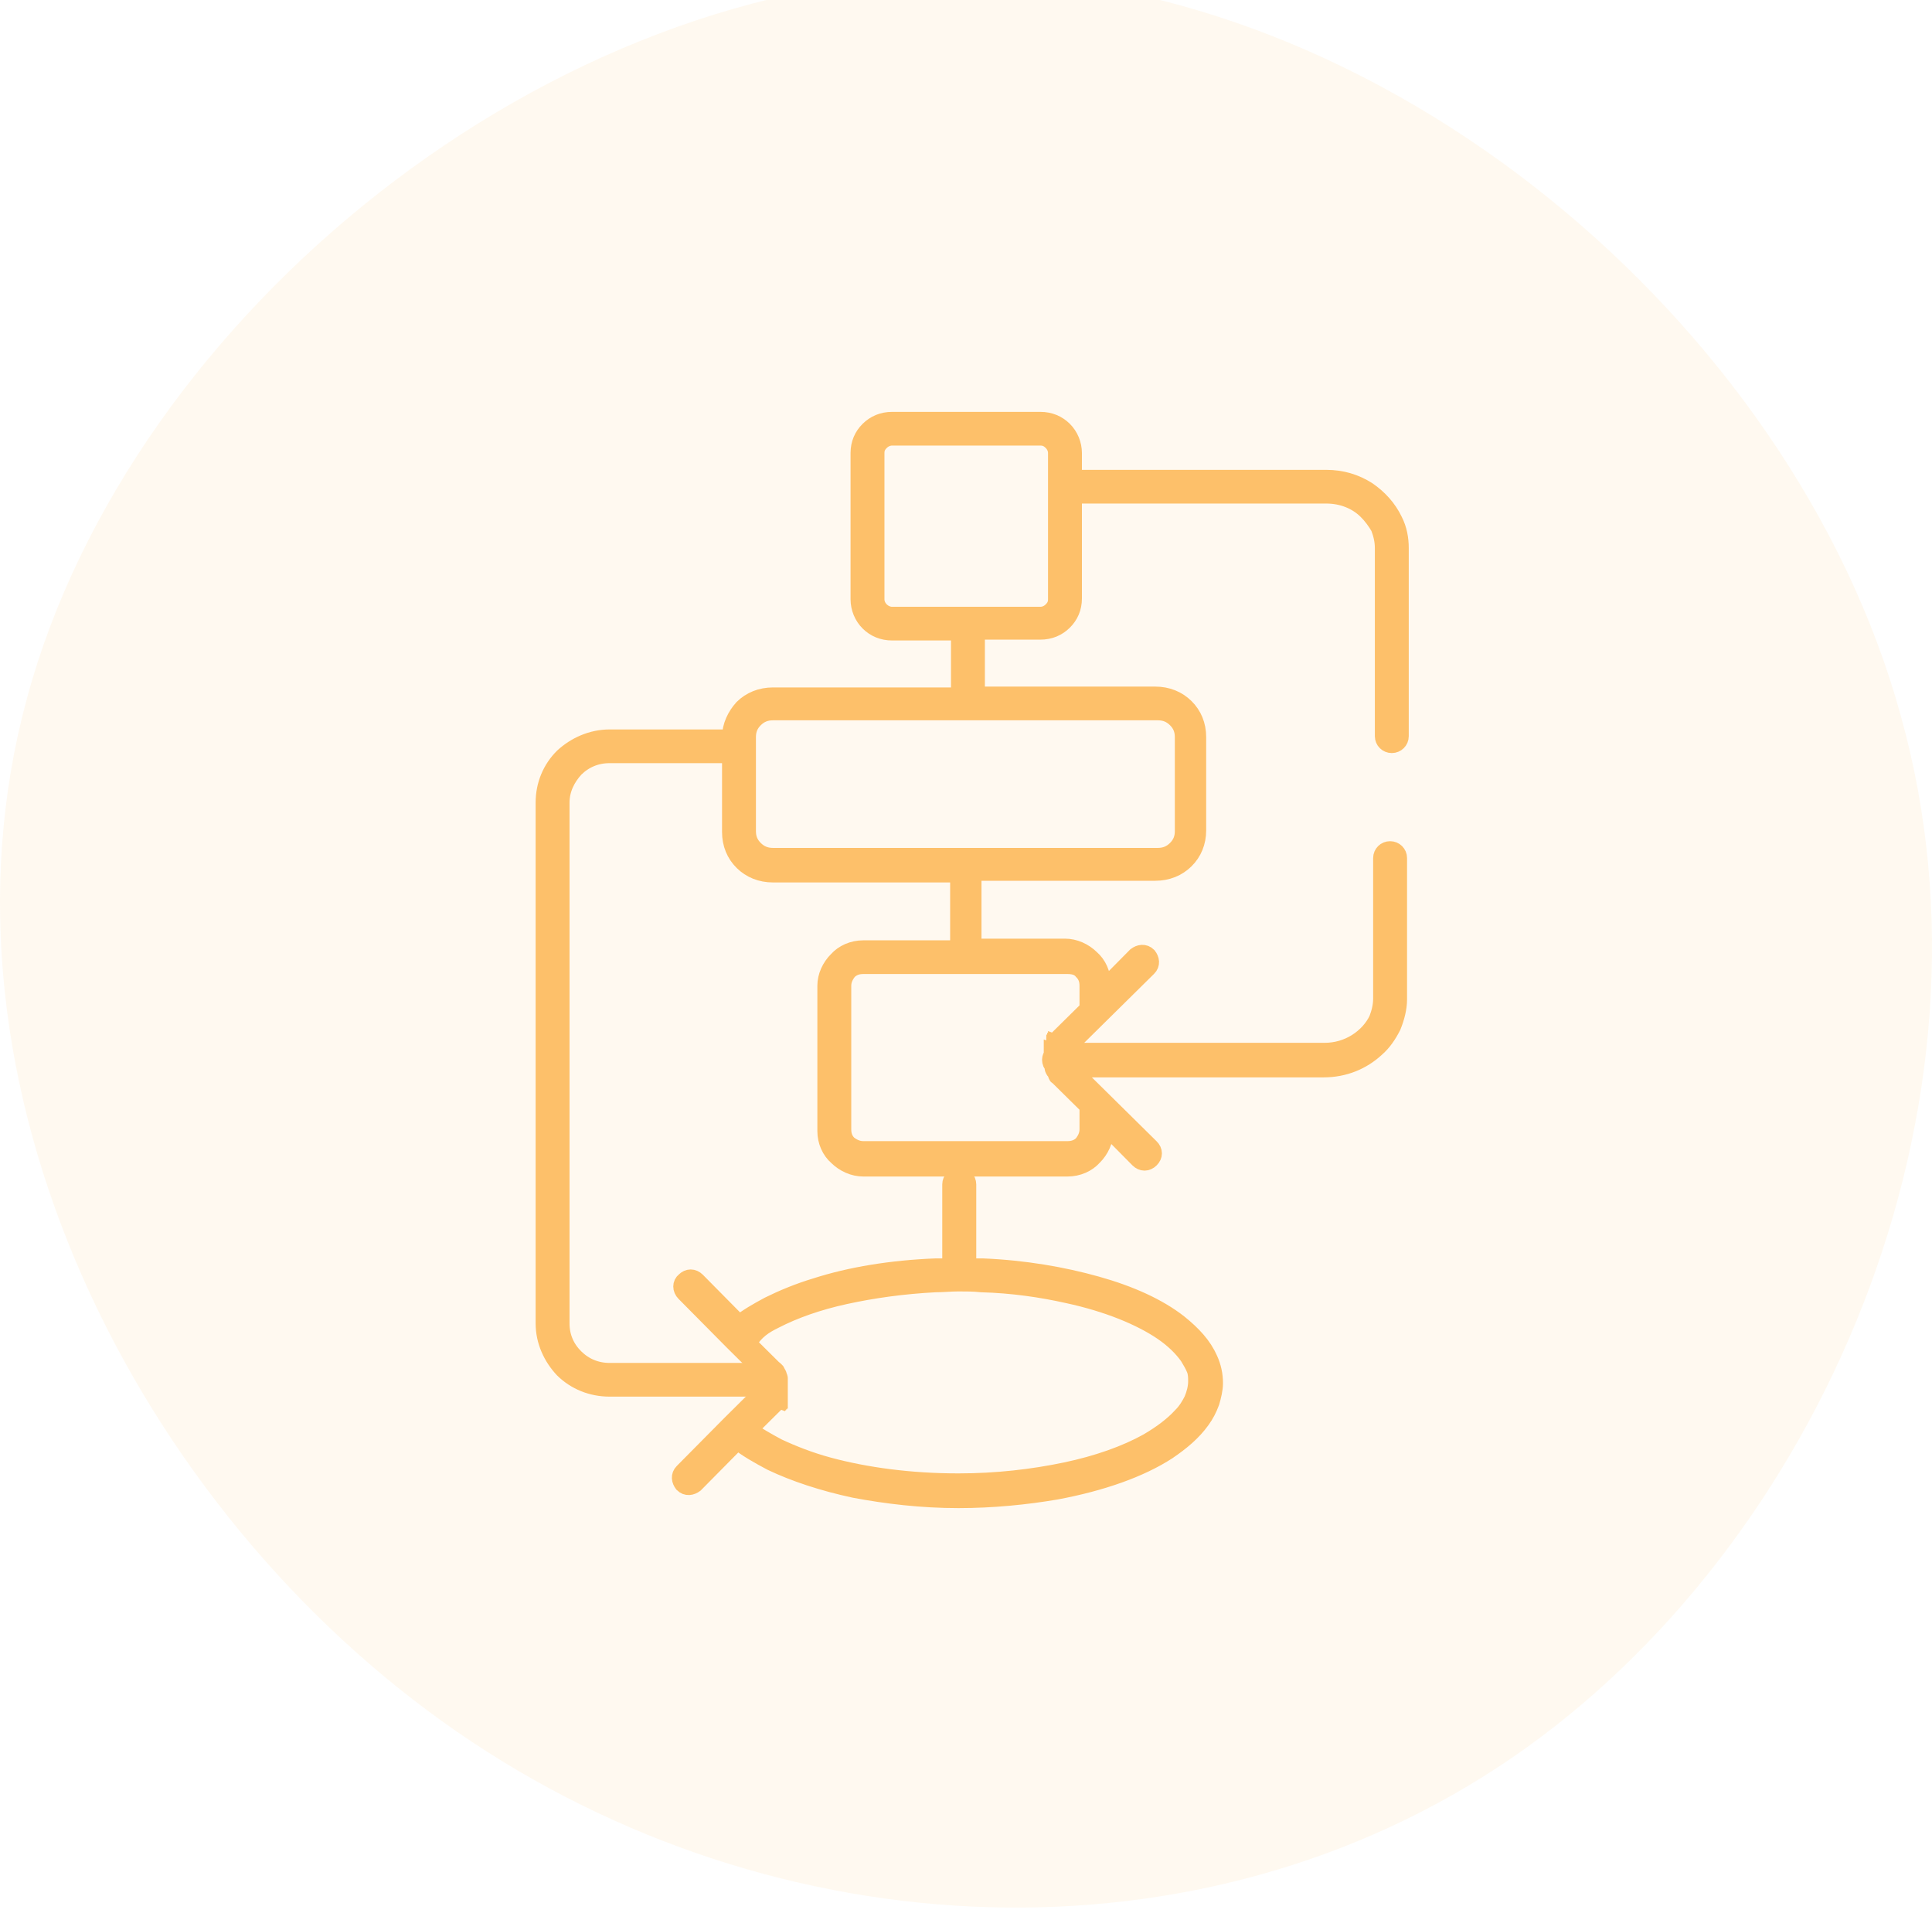 <svg width="156" height="155" viewBox="0 0 156 155" fill="none" xmlns="http://www.w3.org/2000/svg">
<g clip-path="url(#clip0_556_197)">
<path opacity="0.1" d="M153.474 57.76C162.32 89.373 147.004 124.855 122.05 141.929C97.095 159.003 62.766 157.669 36.888 139.795C11.009 121.921 -6.287 87.506 2.163 56.426C10.481 25.479 44.414 -2.133 78.082 -2C111.619 -1.866 144.759 26.013 153.474 57.76Z" fill="#FDC06A"/>
<path d="M60.288 59.503C60.288 58.892 60.494 58.417 60.906 58.01C61.319 57.603 61.8 57.4 62.418 57.4H76.095H79.806H93.482C94.101 57.4 94.582 57.603 94.994 58.01C95.406 58.417 95.612 58.892 95.612 59.503V67.099C95.612 67.71 95.406 68.184 94.994 68.591C94.582 68.998 94.101 69.202 93.482 69.202H79.874H76.163H62.418C61.8 69.202 61.319 68.998 60.906 68.591C60.494 68.184 60.288 67.71 60.288 67.099V66.353V60.181V59.503ZM71.078 49.329C70.803 49.057 70.665 48.718 70.665 48.379V36.577C70.665 36.17 70.803 35.899 71.078 35.628C71.353 35.356 71.696 35.221 72.04 35.221H83.998C84.41 35.221 84.685 35.356 84.96 35.628C85.235 35.899 85.373 36.238 85.373 36.577V48.379C85.373 48.786 85.235 49.057 84.96 49.329C84.685 49.6 84.342 49.736 83.998 49.736H79.874H76.163H72.04C71.627 49.736 71.284 49.532 71.078 49.329ZM87.434 78.358C87.778 78.697 87.915 79.104 87.915 79.579V81.478L87.434 81.953L86.197 83.174L85.647 83.716C85.579 83.784 85.579 83.784 85.579 83.784C85.579 83.784 85.579 83.852 85.51 83.852C85.441 83.92 85.441 83.92 85.441 83.92C85.441 83.92 85.441 83.988 85.373 83.988C85.373 83.988 85.373 83.988 85.373 84.056C85.373 84.124 85.304 84.124 85.304 84.124C85.304 84.124 85.304 84.124 85.304 84.191C85.304 84.191 85.304 84.259 85.235 84.259C85.235 84.327 85.166 84.327 85.166 84.395C85.166 84.395 85.166 84.395 85.166 84.463C85.166 84.53 85.098 84.53 85.098 84.598C85.098 84.598 85.098 84.666 85.029 84.666V84.734C85.029 84.734 85.029 84.734 85.029 84.802C85.029 84.802 85.029 84.802 85.029 84.87C85.029 84.937 85.029 84.937 85.029 85.005C85.029 85.005 85.029 85.073 85.029 85.141C84.96 85.276 84.891 85.412 84.891 85.548C84.891 85.751 84.96 85.887 85.098 86.023V86.09V86.158C85.098 86.158 85.098 86.158 85.098 86.226C85.098 86.226 85.098 86.294 85.166 86.362C85.166 86.362 85.166 86.43 85.235 86.43C85.235 86.43 85.235 86.497 85.304 86.497C85.304 86.565 85.373 86.565 85.373 86.633C85.373 86.633 85.373 86.633 85.373 86.701C85.373 86.701 85.373 86.701 85.373 86.769C85.373 86.837 85.441 86.837 85.441 86.837C85.441 86.837 85.441 86.837 85.51 86.904L85.579 86.972C85.579 86.972 85.579 86.972 85.647 87.04L86.197 87.583L87.434 88.803L87.915 89.278V91.177C87.915 91.652 87.709 92.059 87.434 92.398C87.091 92.737 86.678 92.873 86.197 92.873H69.703C69.222 92.873 68.81 92.67 68.466 92.398C68.123 92.059 67.985 91.652 67.985 91.177V79.579C67.985 79.104 68.191 78.697 68.466 78.358C68.81 78.019 69.222 77.883 69.703 77.883H76.095H79.806H86.197C86.747 77.883 87.159 78.019 87.434 78.358ZM49.223 112H60.975C61.319 112 61.594 111.729 61.594 111.39C61.594 111.05 61.319 110.779 60.975 110.779H49.223C48.123 110.779 47.161 110.372 46.405 109.626C45.649 108.88 45.237 107.93 45.237 106.845V64.793C45.237 63.708 45.718 62.758 46.405 62.012C47.161 61.266 48.123 60.859 49.223 60.859H59.051V66.421V67.167C59.051 68.117 59.394 68.93 60.013 69.541C60.632 70.151 61.456 70.49 62.418 70.49H76.095H77.469V76.663H76.095H69.703C68.879 76.663 68.123 77.002 67.641 77.544C67.092 78.087 66.748 78.833 66.748 79.579V91.313C66.748 92.127 67.092 92.873 67.641 93.348C68.191 93.89 68.947 94.23 69.703 94.23H86.197C87.022 94.23 87.778 93.89 88.259 93.348C88.809 92.805 89.152 92.059 89.152 91.313V90.703L91.97 93.551C92.245 93.823 92.589 93.823 92.864 93.551C93.138 93.28 93.138 92.941 92.864 92.67L88.946 88.803L88.259 88.125L87.022 86.904L86.472 86.362C86.472 86.362 86.472 86.362 86.403 86.294C86.403 86.294 86.403 86.294 86.335 86.226H106.883C108.533 86.226 109.976 85.616 111.076 84.598C111.625 84.124 112.038 83.513 112.381 82.835C112.656 82.156 112.863 81.41 112.863 80.664V69.27C112.863 68.93 112.588 68.659 112.244 68.659C111.9 68.659 111.625 68.93 111.625 69.27V80.597C111.625 81.207 111.488 81.75 111.282 82.292C110.938 83.038 110.32 83.716 109.564 84.191C108.808 84.666 107.914 84.937 106.952 84.937H86.197C86.197 84.937 86.197 84.937 86.197 84.87C86.197 84.87 86.197 84.87 86.197 84.802C86.197 84.802 86.197 84.802 86.197 84.734C86.197 84.734 86.197 84.734 86.197 84.666C86.197 84.666 86.197 84.666 86.197 84.598C86.197 84.598 86.197 84.598 86.197 84.53C86.197 84.53 86.197 84.53 86.266 84.463V84.395L86.816 83.852L88.053 82.631L88.74 81.953L92.657 78.087C92.932 77.816 92.864 77.477 92.657 77.205C92.382 76.934 92.039 77.002 91.764 77.205L88.946 80.054V79.444C88.946 78.63 88.603 77.883 88.053 77.409C87.503 76.866 86.747 76.527 85.991 76.527H79.6H78.5V70.355H79.6H93.276C94.238 70.355 95.063 70.016 95.681 69.405C96.3 68.795 96.643 67.981 96.643 67.031V59.503C96.643 58.553 96.3 57.739 95.681 57.129C95.063 56.518 94.238 56.179 93.276 56.179H79.874H78.775V50.889H79.874H83.998C84.754 50.889 85.373 50.617 85.854 50.143C86.335 49.668 86.61 49.057 86.61 48.311V39.901H107.09C108.395 39.901 109.564 40.376 110.388 41.19C110.801 41.596 111.144 42.071 111.419 42.546C111.625 43.089 111.763 43.631 111.763 44.242V59.435C111.763 59.774 112.038 60.045 112.381 60.045C112.725 60.045 113 59.774 113 59.435V44.242C113 43.496 112.863 42.75 112.519 42.071C112.038 41.054 111.282 40.24 110.388 39.63C109.426 39.019 108.327 38.68 107.09 38.68H86.61V36.577C86.61 35.899 86.335 35.221 85.854 34.746C85.373 34.271 84.754 34 83.998 34H72.04C71.284 34 70.665 34.271 70.184 34.746C69.703 35.221 69.428 35.831 69.428 36.577V48.379C69.428 49.057 69.703 49.736 70.184 50.21C70.665 50.685 71.284 50.956 72.04 50.956H76.163H77.538V56.247H76.163H62.418C61.456 56.247 60.632 56.586 60.013 57.197C59.463 57.807 59.051 58.621 59.051 59.503V59.638H49.223C47.78 59.638 46.474 60.249 45.512 61.13C44.55 62.08 44 63.369 44 64.793V106.845C44 108.27 44.618 109.558 45.512 110.508C46.474 111.457 47.78 112 49.223 112Z" fill="#FDC06A" stroke="#FDC06A" stroke-width="1.5" stroke-miterlimit="10"/>
<path d="M62.515 106.525C64.106 105.702 66.043 105.016 68.256 104.536C70.469 104.055 72.891 103.712 75.519 103.575C76.142 103.575 76.764 103.507 77.387 103.507C78.009 103.507 78.632 103.507 79.254 103.575C81.745 103.644 84.096 103.987 86.241 104.467C89.423 105.153 92.12 106.251 93.919 107.485C94.818 108.103 95.51 108.789 95.994 109.475C96.201 109.818 96.409 110.161 96.547 110.504C96.686 110.847 96.686 111.19 96.686 111.533C96.686 112.013 96.547 112.562 96.34 113.042C96.132 113.454 95.856 113.934 95.441 114.346C94.749 115.1 93.85 115.786 92.674 116.472C90.944 117.433 88.662 118.256 86.033 118.805C83.405 119.354 80.499 119.697 77.387 119.697C73.513 119.697 69.916 119.216 66.873 118.393C65.351 117.982 63.967 117.433 62.791 116.884C61.892 116.404 61.062 115.923 60.37 115.443L60.578 115.237L62.376 113.454C62.446 113.385 62.446 113.385 62.446 113.385C62.446 113.385 62.446 113.317 62.515 113.317C62.584 113.248 62.584 113.248 62.584 113.248C62.584 113.248 62.584 113.179 62.653 113.179C62.653 113.111 62.722 113.111 62.722 113.111C62.722 113.111 62.722 113.042 62.791 113.042C62.791 112.974 62.861 112.974 62.861 112.974V112.905C62.861 112.836 62.861 112.836 62.861 112.836C62.861 112.836 62.861 112.768 62.861 112.699C62.861 112.699 62.861 112.699 62.861 112.631C62.861 112.562 62.861 112.562 62.861 112.562V112.493C62.861 112.493 62.861 112.493 62.861 112.425C62.861 112.356 62.861 112.356 62.861 112.356C62.861 112.356 62.861 112.288 62.861 112.219V112.15V112.082C62.861 112.013 62.861 112.013 62.861 112.013C62.861 112.013 62.861 112.013 62.861 111.945V111.876V111.807V111.739V111.67C62.861 111.67 62.861 111.67 62.861 111.602C62.861 111.533 62.861 111.533 62.861 111.533C62.861 111.533 62.861 111.533 62.861 111.464C62.861 111.464 62.861 111.464 62.861 111.396V111.327V111.259C62.861 111.259 62.861 111.19 62.791 111.121V111.053C62.791 111.053 62.791 110.984 62.722 110.916C62.722 110.916 62.722 110.847 62.653 110.847C62.653 110.847 62.653 110.847 62.653 110.778C62.653 110.778 62.653 110.71 62.584 110.71C62.584 110.641 62.515 110.641 62.515 110.641C62.515 110.641 62.515 110.573 62.446 110.573C62.376 110.504 62.376 110.504 62.376 110.504C62.376 110.504 62.376 110.504 62.307 110.435L60.509 108.652L60.301 108.446C60.993 107.348 61.685 106.937 62.515 106.525ZM61.546 112.493L59.748 114.277L59.056 114.963L55.182 118.873C54.906 119.148 54.975 119.491 55.182 119.765C55.459 120.04 55.805 119.971 56.082 119.765L59.54 116.266C60.301 116.884 61.27 117.433 62.307 117.982C64.175 118.873 66.457 119.628 69.017 120.177C71.576 120.657 74.412 121 77.387 121C80.154 121 82.851 120.726 85.272 120.314C88.939 119.628 92.051 118.53 94.265 117.09C95.371 116.335 96.271 115.58 96.962 114.62C97.308 114.14 97.516 113.728 97.723 113.179C97.862 112.699 98 112.15 98 111.67C98 110.984 97.862 110.367 97.585 109.749C97.101 108.652 96.271 107.76 95.164 106.868C93.504 105.565 91.221 104.536 88.523 103.781C85.826 103.026 82.713 102.478 79.323 102.34C78.909 102.34 78.493 102.34 78.078 102.34V95.617C78.078 95.274 77.802 95 77.456 95C77.11 95 76.833 95.274 76.833 95.617V102.34C76.418 102.34 76.003 102.34 75.588 102.34C71.991 102.478 68.671 103.026 65.904 103.918C64.521 104.33 63.206 104.879 62.1 105.427C61.2 105.908 60.37 106.388 59.679 106.937L56.22 103.438C55.943 103.164 55.597 103.164 55.321 103.438C55.044 103.644 55.044 104.055 55.321 104.33L59.194 108.24L59.886 108.926L61.685 110.71C61.685 110.71 61.685 110.71 61.754 110.778C61.754 110.778 61.754 110.778 61.823 110.847C61.823 110.847 61.823 110.847 61.892 110.916C61.892 110.916 61.892 110.916 61.892 110.984C61.892 110.984 61.892 110.984 61.892 111.053C61.892 111.053 61.892 111.053 61.892 111.121C61.892 111.121 61.892 111.121 61.892 111.19C61.892 111.19 61.892 111.19 61.892 111.259V111.327C61.892 111.327 61.892 111.327 61.892 111.396C61.892 111.396 61.892 111.396 61.892 111.464C61.892 111.464 61.892 111.464 61.892 111.533C61.892 111.533 61.892 111.533 61.892 111.602C61.892 111.602 61.892 111.602 61.892 111.67V111.739C61.892 111.739 61.892 111.739 61.892 111.807C61.892 111.807 61.892 111.807 61.892 111.876V111.945C61.892 111.945 61.892 111.945 61.892 112.013C61.892 112.013 61.892 112.013 61.892 112.082C61.892 112.082 61.892 112.082 61.823 112.15C61.615 112.425 61.615 112.425 61.546 112.493Z" fill="#FDC06A" stroke="#FDC06A" stroke-width="1.5" stroke-miterlimit="10"/>
</g>
<defs>
<clipPath id="clip0_556_197">
<rect width="156" height="155" fill="white"/>
</clipPath>
</defs>
</svg>
